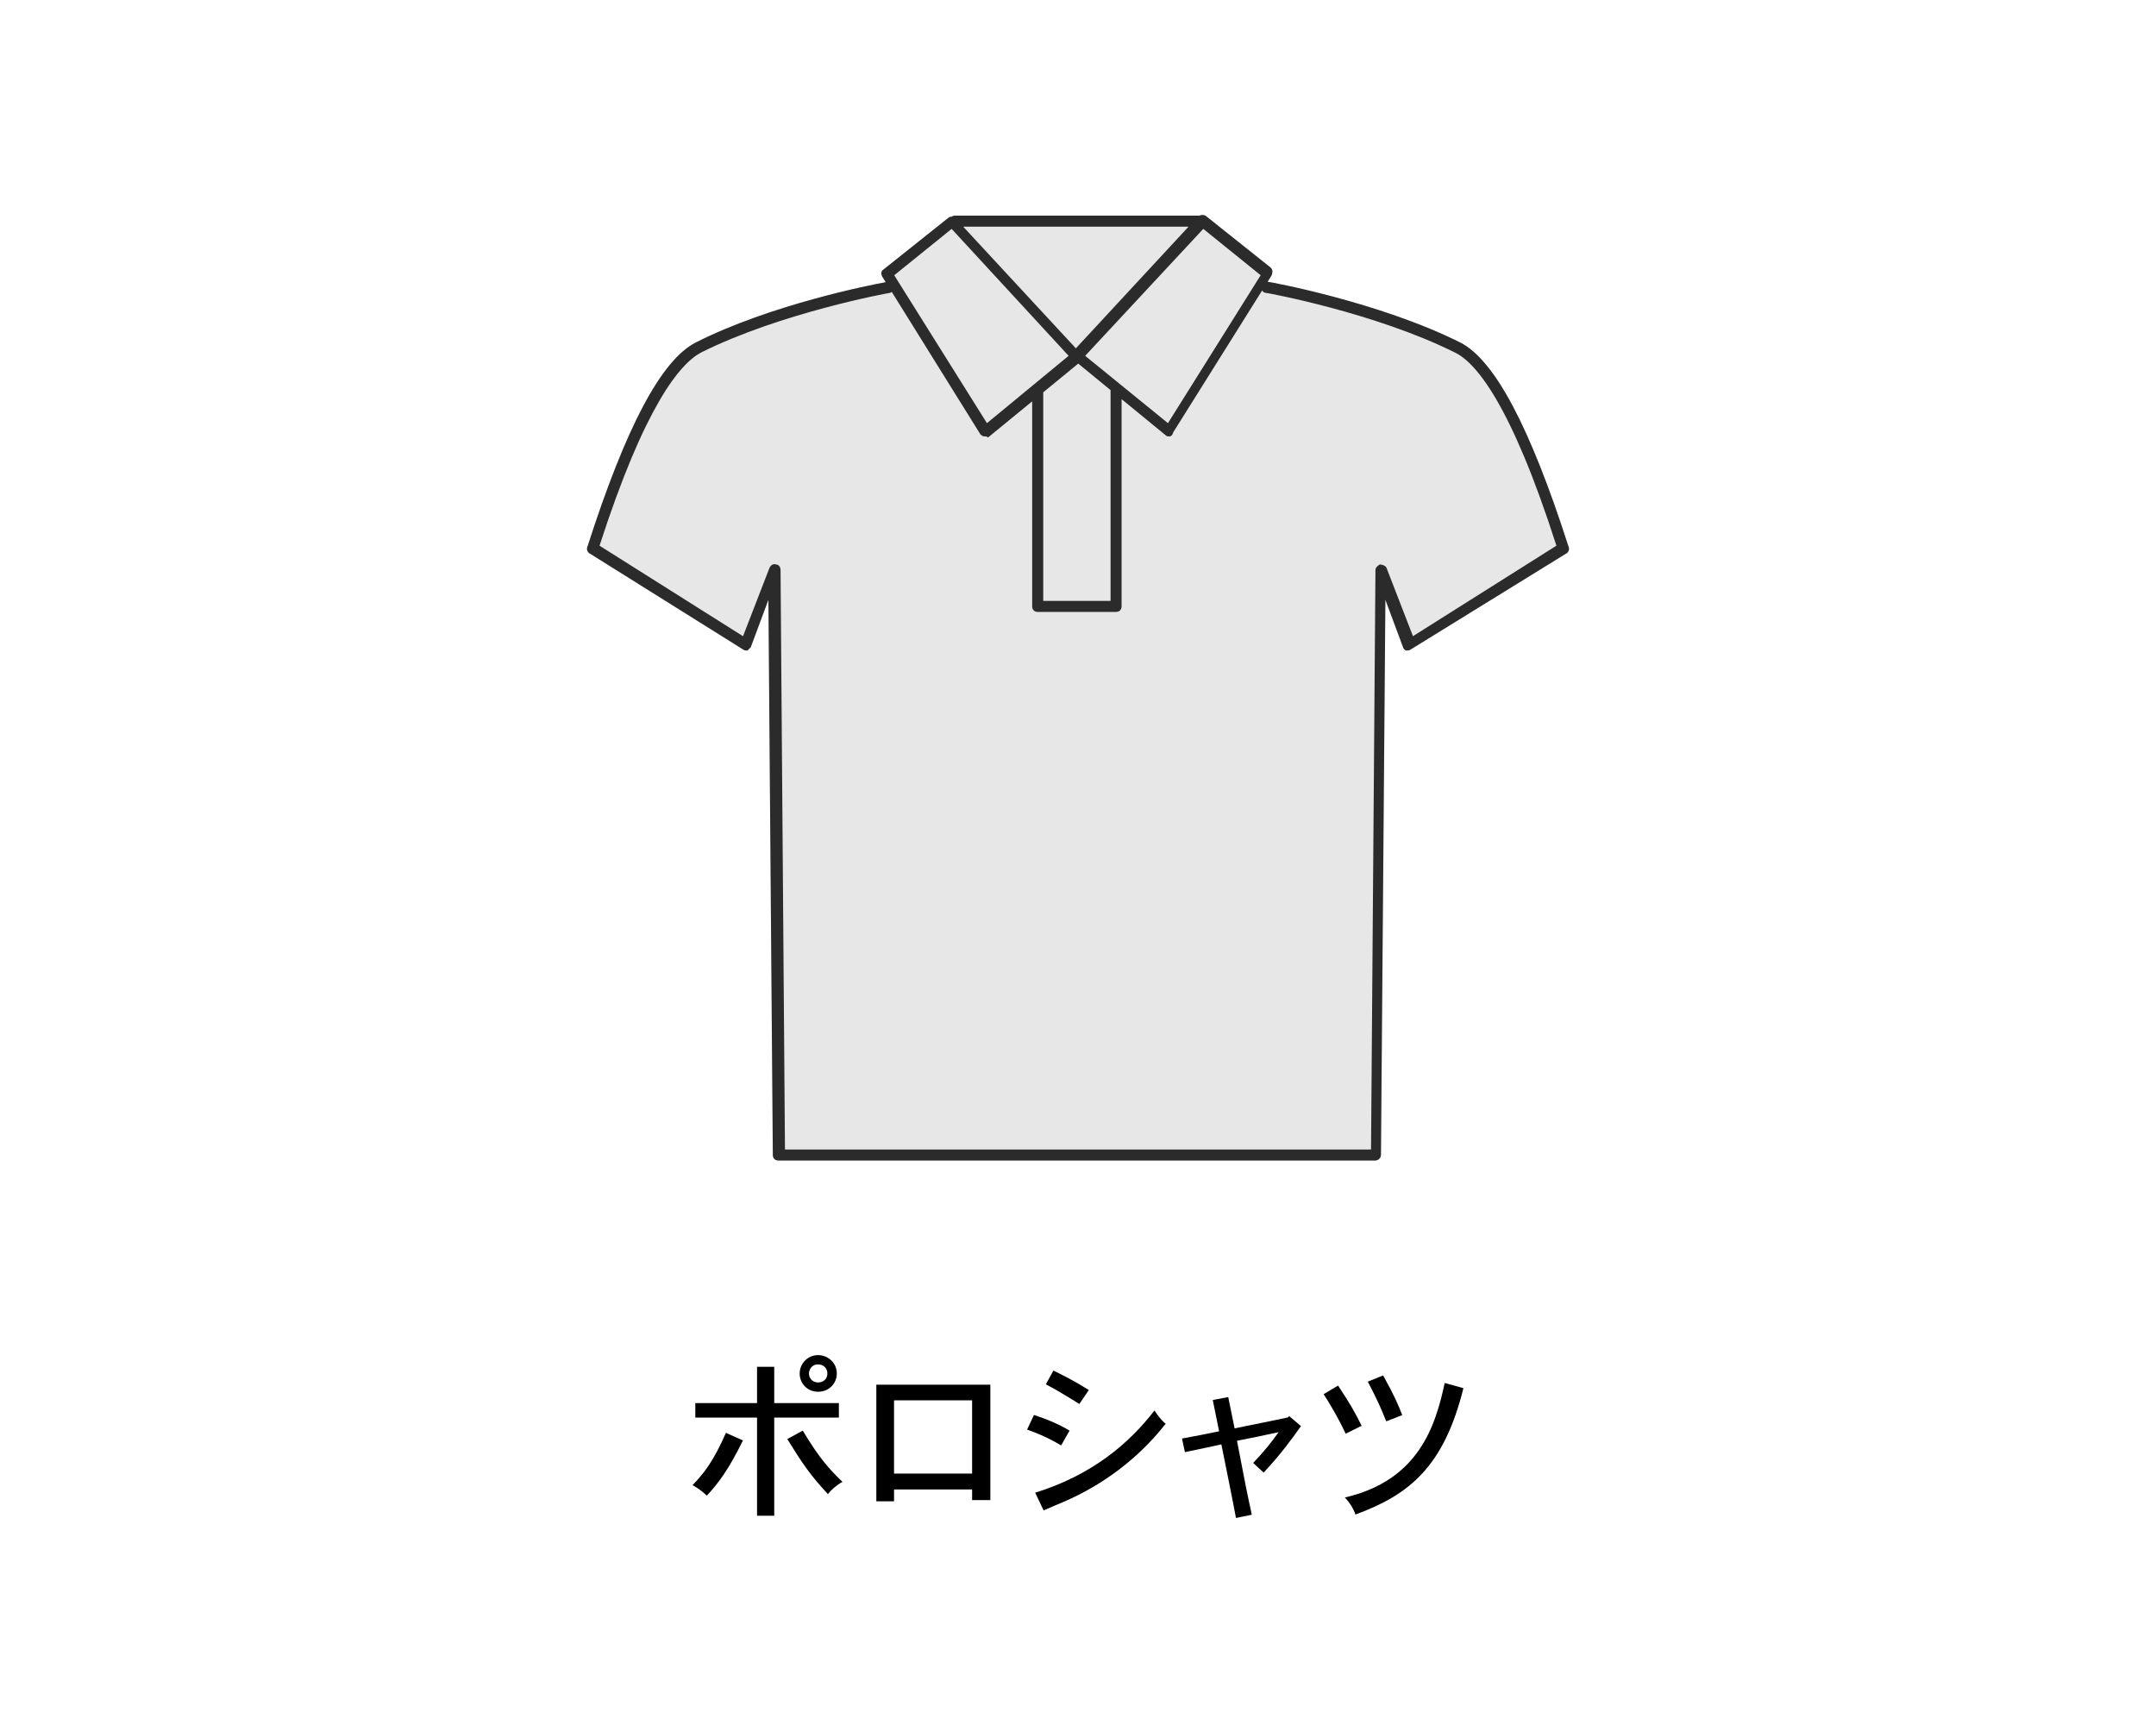 <?xml version="1.0" encoding="UTF-8"?>
<svg id="_レイヤー_2" data-name="レイヤー 2" xmlns="http://www.w3.org/2000/svg" viewBox="0 0 250.833 200">
  <defs>
    <style>
      .cls-1 {
        fill: none;
      }

      .cls-2 {
        fill: #2b2b2b;
      }

      .cls-3 {
        fill: #e7e7e8;
      }
    </style>
  </defs>
  <g id="_レイヤー_1-2" data-name="レイヤー 1">
    <path class="cls-3" d="M182.493,63.606c-4.494-13.996-8.603-21.701-12.584-23.755-9.502-4.751-22.214-7.062-22.343-7.062h-.098l.483-.77c.128-.385.128-.642-.128-.899l-7.576-6.035c-.204-.102-.487-.116-.724.008-.016-.001-.029-.008-.046-.008h-28.378c-.158,0-.287.052-.393.13-.136-.01-.269.018-.378.127l-7.576,6.035c-.257.128-.257.514-.128.77l.422.678c-1.719.305-13.414,2.612-22.123,7.026-3.981,2.054-8.09,9.759-12.584,23.755-.128.257,0,.642.257.77l17.849,11.171c.128.128.385.128.514.128.128-.128.257-.257.385-.385l2.054-5.521.514,64.588c0,.385.257.642.642.642h69.468c.257,0,.642-.257.642-.642l.514-64.588,2.055,5.521c0,.128.257.385.385.385s.385,0,.514-.128l18.105-11.171c.257-.128.385-.514.257-.77Z"/>
    <path class="cls-2" d="M182.493,63.606c-4.494-13.996-8.603-21.701-12.584-23.755-9.502-4.751-22.214-7.062-22.343-7.062-.031-.01-.061-.004-.092-.009l.477-.761c.128-.385.128-.642-.128-.899l-7.576-6.035c-.204-.102-.487-.116-.724.008-.016-.001-.029-.008-.046-.008h-28.378c-.158,0-.287.052-.393.13-.136-.01-.269.018-.378.127l-7.576,6.035c-.257.128-.257.514-.128.77l.422.678c-1.719.305-13.414,2.612-22.123,7.026-3.981,2.054-8.09,9.759-12.584,23.755-.128.257,0,.642.257.77l17.849,11.171c.128.128.385.128.514.128.128-.128.257-.257.385-.385l2.054-5.521.514,64.588c0,.385.257.642.642.642h69.468c.257,0,.642-.257.642-.642l.514-64.588,2.054,5.521c0,.128.257.385.385.385s.385,0,.514-.128l18.105-11.171c.257-.128.385-.514.257-.77ZM146.668,32.018l-10.786,17.206-9.63-7.833,13.739-14.767,6.677,5.393ZM121.372,45.634l4.073-3.337,3.76,3.08v24.521h-7.833v-24.264ZM125.169,40.521l-13.109-14.153h26.218l-13.109,14.153ZM110.714,26.625l13.611,14.767-9.502,7.833-10.786-17.206,6.677-5.393ZM164.388,74.007l-3.082-7.961c-.128-.257-.514-.385-.77-.385-.257.128-.514.385-.514.642l-.514,67.413h-68.184l-.514-67.413c0-.385-.257-.642-.514-.642-.385-.128-.642.128-.77.385l-3.082,7.961-16.693-10.529c5.265-16.308,9.374-21.187,11.813-22.471,9.245-4.623,21.829-6.934,21.957-6.934.091-.03.165-.069.229-.114l10.3,16.55c.128.128.257.257.514.257.128,0,.257,0,.385.128l5.136-4.208v23.854c0,.385.257.642.642.642h9.117c.385,0,.642-.257.642-.642v-24.111l5.136,4.208c.128.128.257.128.385.128.257,0,.385-.128.514-.514l10.32-16.465c.092.167.256.286.466.286.128,0,12.712,2.311,21.957,6.934,2.44,1.156,6.549,6.035,11.813,22.471l-16.693,10.529Z"/>
    <g>
      <path d="M86.435,167.558c-1.641,3.36-2.86,4.981-4.201,6.422-.46-.44-1.04-.881-1.66-1.221,1.2-1.261,2.36-2.601,3.881-6.081l1.98.88ZM90.076,158.996v4.221h7.521v1.681h-7.521v11.422h-2v-11.422h-7.182v-1.681h7.182v-4.221h2ZM93.396,166.417c2.041,3.421,3.241,4.621,4.621,5.962-.7.38-1.28.9-1.7,1.42-2.101-2.261-2.961-3.561-4.721-6.401l1.8-.98ZM97.357,159.776c0,1.1-.86,2.12-2.18,2.12-1.301,0-2.141-1.021-2.141-2.12,0-1.16.939-2.141,2.141-2.141,1.16,0,2.18.9,2.18,2.141ZM95.178,160.816c.6,0,1.08-.4,1.08-1.04,0-.641-.48-1.061-1.08-1.061-.801,0-1.061.68-1.061,1.061,0,.62.479,1.04,1.061,1.04Z"/>
      <path d="M115.218,161.076v13.423h-2.121v-1.24h-9.082v1.381h-2.061v-13.563h13.264ZM104.014,162.896v8.522h9.082v-8.522h-9.082Z"/>
      <path d="M123.455,168.138c-1.04-.62-2.12-1.18-3.961-1.84l.8-1.701c1.421.461,2.841,1.041,4.142,1.82l-.98,1.721ZM120.434,173.639c6.581-2.04,10.882-5.681,13.883-9.562.36.56.82,1.16,1.3,1.54-3.12,3.98-7.221,7.082-11.862,9.082-.54.24-1.18.48-2.34,1l-.98-2.061ZM125.575,163.316c-2.54-1.56-2.82-1.72-3.9-2.28l.88-1.601c1.061.521,2.341,1.141,4.121,2.261l-1.101,1.62Z"/>
      <path d="M149.997,164.737l1.36,1.16c-1.08,1.521-2.341,3.261-4.341,5.401l-1.221-1.12c1.12-1.161,2.161-2.441,2.961-3.581-1.54.34-3.181.68-4.841,1,.88,4.641,1.16,6.021,1.72,8.602l-1.84.381c-.28-1.541-1.42-7.202-1.7-8.562-1.36.3-2.821.62-4.241.9l-.34-1.58c1.34-.24,2.881-.54,4.32-.841l-.739-3.641,1.8-.34c.24,1.221.521,2.58.74,3.641.96-.18,5.261-1.08,6.161-1.26l.2-.16Z"/>
      <path d="M155.675,161.177c1.44,2.18,2.021,3.221,2.74,4.681l-1.86.92c-.82-1.8-1.961-3.681-2.561-4.601l1.681-1ZM170.258,161.477c-2.28,9.162-6.302,12.402-12.562,14.703-.24-.7-.66-1.381-1.24-1.98,8.562-1.98,10.542-8.262,11.622-13.323l2.181.601ZM160.916,159.996c1.3,2.341,1.78,3.461,2.22,4.621l-1.86.72c-.76-1.86-.86-2.12-2.141-4.621l1.781-.72Z"/>
    </g>
    <rect class="cls-1" width="250.833" height="200"/>
  </g>
</svg>
